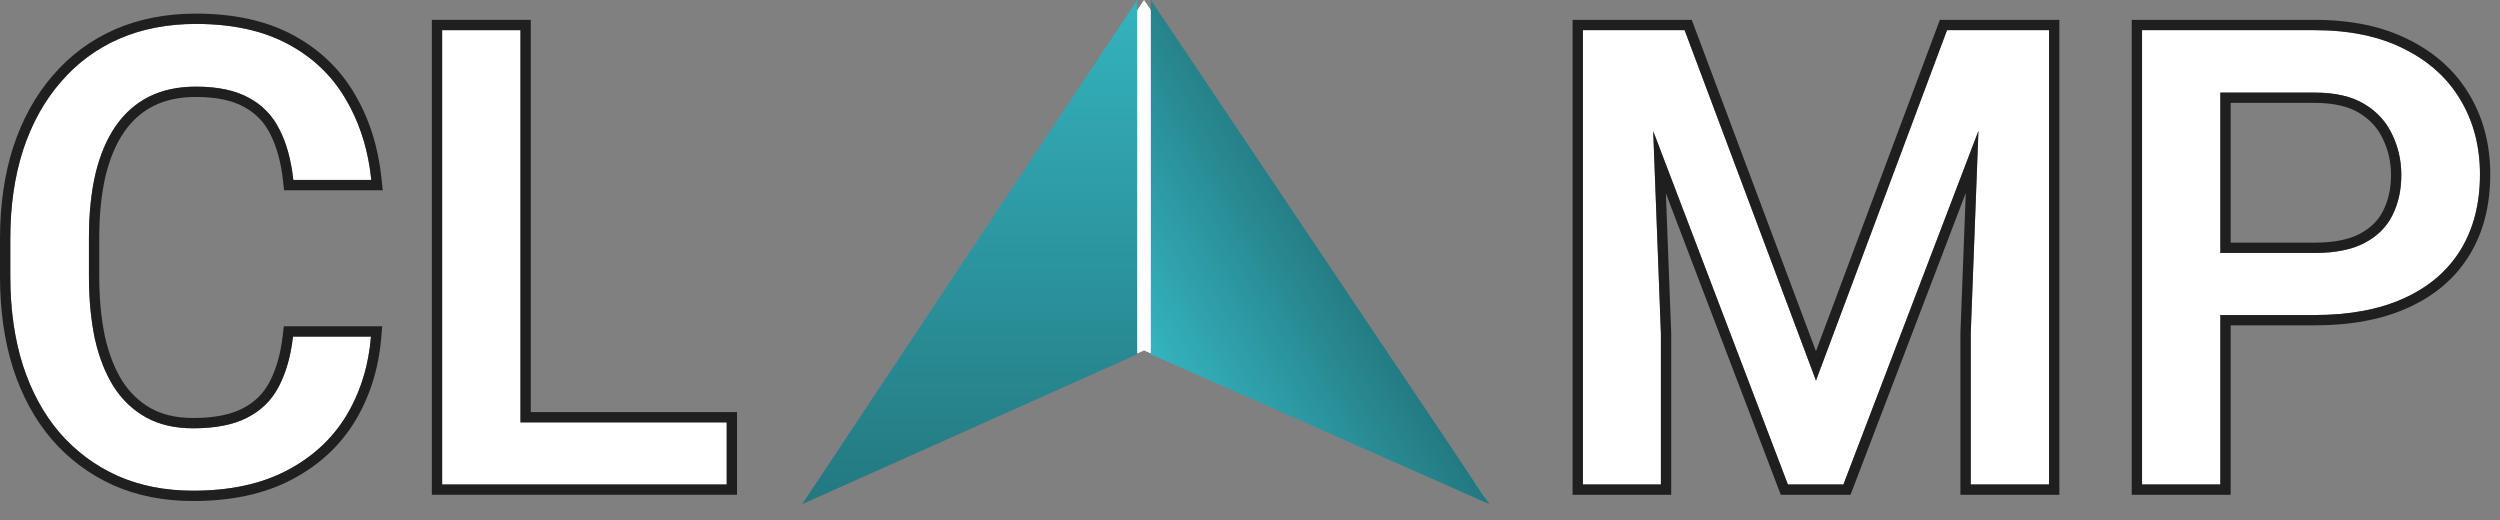 <svg width="125" height="26" viewBox="0 0 125 26" fill="none" xmlns="http://www.w3.org/2000/svg">
<rect x="0" y="0" width="125" height="26" fill="#808080" stroke="none"/>
<path d="M115.729 15.752H109.816V12.648H115.729C116.759 12.648 117.591 12.481 118.225 12.148C118.86 11.816 119.322 11.358 119.614 10.775C119.915 10.183 120.066 9.507 120.066 8.747C120.066 8.03 119.915 7.359 119.614 6.735C119.322 6.1 118.86 5.591 118.225 5.206C117.591 4.821 116.759 4.629 115.729 4.629H111.017V24.224H107.102V1.508H115.729C117.487 1.508 118.979 1.82 120.206 2.444C121.444 3.058 122.385 3.911 123.03 5.003C123.675 6.085 123.998 7.322 123.998 8.716C123.998 10.183 123.675 11.441 123.03 12.492C122.385 13.542 121.444 14.348 120.206 14.91C118.979 15.471 117.487 15.752 115.729 15.752Z" fill="white"/>
<path d="M80.736 1.508H84.231L90.799 19.028L97.351 1.508H100.846L92.171 24.224H89.394L80.736 1.508ZM79.145 1.508H82.468L83.045 16.673V24.224H79.145V1.508ZM99.114 1.508H102.452V24.224H98.537V16.673L99.114 1.508Z" fill="white"/>
<path d="M36.335 21.119V24.224H24.931V21.119H36.335ZM26.023 1.508V24.224H22.107V1.508H26.023Z" fill="white"/>
<path d="M14.65 16.829H18.55C18.425 18.316 18.009 19.642 17.302 20.807C16.595 21.961 15.601 22.871 14.322 23.537C13.043 24.203 11.488 24.535 9.658 24.535C8.253 24.535 6.99 24.286 5.866 23.787C4.743 23.277 3.781 22.559 2.98 21.634C2.179 20.698 1.566 19.569 1.139 18.248C0.723 16.927 0.515 15.45 0.515 13.818V11.93C0.515 10.297 0.729 8.82 1.155 7.499C1.592 6.178 2.216 5.05 3.027 4.114C3.838 3.167 4.811 2.444 5.944 1.945C7.089 1.446 8.373 1.196 9.798 1.196C11.608 1.196 13.137 1.529 14.385 2.195C15.633 2.86 16.6 3.781 17.286 4.956C17.983 6.131 18.41 7.478 18.566 8.997H14.665C14.562 8.019 14.333 7.182 13.979 6.485C13.636 5.788 13.126 5.258 12.45 4.894C11.774 4.519 10.89 4.332 9.798 4.332C8.903 4.332 8.123 4.499 7.458 4.831C6.792 5.164 6.236 5.653 5.788 6.298C5.341 6.943 5.003 7.738 4.774 8.685C4.556 9.621 4.447 10.692 4.447 11.899V13.818C4.447 14.962 4.546 16.002 4.743 16.938C4.951 17.863 5.263 18.659 5.679 19.325C6.106 19.99 6.647 20.505 7.302 20.869C7.957 21.233 8.742 21.415 9.658 21.415C10.77 21.415 11.67 21.238 12.357 20.885C13.053 20.531 13.579 20.016 13.932 19.34C14.296 18.654 14.536 17.817 14.65 16.829Z" fill="white"/>
<path fill-rule="evenodd" clip-rule="evenodd" d="M111.017 12.648H115.729C116.759 12.648 117.591 12.481 118.225 12.148C118.86 11.816 119.322 11.358 119.614 10.775C119.915 10.183 120.066 9.507 120.066 8.747C120.066 8.03 119.915 7.359 119.614 6.735C119.322 6.1 118.86 5.591 118.225 5.206C117.591 4.821 116.759 4.629 115.729 4.629H111.017V12.648ZM111.533 5.144V12.132H115.729C116.709 12.132 117.45 11.973 117.986 11.692C118.535 11.404 118.915 11.021 119.153 10.545L119.154 10.542C119.414 10.031 119.551 9.437 119.551 8.747C119.551 8.104 119.416 7.511 119.15 6.959L119.147 6.954L119.145 6.95C118.9 6.415 118.51 5.981 117.958 5.646C117.429 5.326 116.699 5.144 115.729 5.144H111.533ZM111.017 15.752V24.224H107.102V1.508H115.729C117.487 1.508 118.979 1.82 120.206 2.444C121.444 3.058 122.385 3.911 123.03 5.003C123.675 6.085 123.998 7.322 123.998 8.716C123.998 10.183 123.675 11.441 123.03 12.492C122.385 13.542 121.444 14.348 120.206 14.91C118.979 15.471 117.487 15.752 115.729 15.752H111.017ZM111.533 16.267V24.739H106.586V0.993H115.729C117.545 0.993 119.121 1.315 120.438 1.984C121.755 2.637 122.773 3.555 123.473 4.739C124.17 5.909 124.513 7.24 124.513 8.716C124.513 10.259 124.173 11.615 123.469 12.761C122.765 13.908 121.741 14.779 120.42 15.379C119.109 15.979 117.539 16.267 115.729 16.267H111.533Z" fill="#1F1F1F"/>
<path fill-rule="evenodd" clip-rule="evenodd" d="M78.629 0.993V24.739H83.56V16.663L83.294 9.666L89.039 24.739H92.526L98.288 9.65L98.021 16.663V24.739H102.968V0.993H96.993L90.798 17.559L84.588 0.993H78.629ZM79.145 1.508V24.224H83.045V16.673L82.66 6.555L89.394 24.224H92.171L98.922 6.545L98.537 16.673V24.224H102.452V1.508H97.351L90.799 19.028L84.231 1.508H79.145Z" fill="#1F1F1F"/>
<path fill-rule="evenodd" clip-rule="evenodd" d="M36.851 20.604V24.739H21.592V0.993H26.538V20.604H36.851ZM26.023 21.119H36.335V24.224H22.107V1.508H26.023V21.119Z" fill="#1F1F1F"/>
<path fill-rule="evenodd" clip-rule="evenodd" d="M14.191 16.313H19.11L19.064 16.872C18.933 18.431 18.495 19.835 17.742 21.074L17.741 21.076C16.982 22.316 15.917 23.288 14.56 23.994C13.19 24.707 11.549 25.051 9.658 25.051C8.192 25.051 6.855 24.79 5.657 24.258L5.654 24.256C4.463 23.716 3.441 22.953 2.591 21.971L2.589 21.969C1.738 20.975 1.094 19.784 0.649 18.407L0.648 18.403C0.214 17.024 0 15.494 0 13.818V11.93C0 10.252 0.219 8.721 0.665 7.341L0.666 7.337C1.121 5.96 1.776 4.771 2.637 3.777C3.498 2.773 4.532 2.004 5.737 1.474L5.738 1.473C6.956 0.942 8.312 0.681 9.798 0.681C11.669 0.681 13.287 1.025 14.627 1.74C15.956 2.449 16.994 3.435 17.731 4.695C18.469 5.941 18.916 7.361 19.078 8.944L19.137 9.512H14.202L14.153 9.051C14.054 8.121 13.838 7.347 13.52 6.718L13.517 6.713C13.22 6.111 12.786 5.66 12.206 5.348L12.2 5.345C11.626 5.026 10.837 4.848 9.798 4.848C8.968 4.848 8.269 5.002 7.688 5.292C7.104 5.584 6.613 6.014 6.212 6.592C5.809 7.173 5.493 7.906 5.276 8.804C5.069 9.693 4.962 10.723 4.962 11.899V13.818C4.962 14.931 5.058 15.934 5.247 16.828C5.444 17.706 5.736 18.443 6.115 19.049C6.498 19.646 6.976 20.099 7.552 20.419C8.116 20.732 8.811 20.9 9.658 20.9C10.722 20.9 11.532 20.73 12.12 20.427L12.123 20.425C12.727 20.119 13.173 19.68 13.476 19.102L13.477 19.099C13.804 18.483 14.029 17.711 14.138 16.769L14.191 16.313ZM5.679 19.325C5.263 18.659 4.951 17.863 4.743 16.938C4.546 16.002 4.447 14.962 4.447 13.818V11.899C4.447 10.692 4.556 9.621 4.774 8.685C5.003 7.738 5.341 6.943 5.788 6.298C6.236 5.653 6.792 5.164 7.458 4.831C8.123 4.499 8.903 4.332 9.798 4.332C10.89 4.332 11.774 4.519 12.45 4.894C13.126 5.258 13.636 5.788 13.979 6.485C14.333 7.182 14.562 8.019 14.665 8.997H18.566C18.548 8.823 18.526 8.651 18.501 8.482C18.308 7.172 17.903 5.997 17.286 4.956C16.6 3.781 15.633 2.86 14.385 2.195C13.137 1.529 11.608 1.196 9.798 1.196C8.373 1.196 7.089 1.446 5.944 1.945C4.811 2.444 3.838 3.167 3.027 4.114C2.216 5.05 1.592 6.178 1.155 7.499C0.729 8.82 0.515 10.297 0.515 11.93V13.818C0.515 15.45 0.723 16.927 1.139 18.248C1.566 19.569 2.179 20.698 2.98 21.634C3.781 22.559 4.743 23.277 5.866 23.787C6.99 24.286 8.253 24.535 9.658 24.535C11.488 24.535 13.043 24.203 14.322 23.537C15.601 22.871 16.595 21.961 17.302 20.807C17.927 19.778 18.324 18.624 18.494 17.344C18.517 17.174 18.535 17.003 18.55 16.829H14.65C14.536 17.817 14.296 18.654 13.932 19.34C13.579 20.016 13.053 20.531 12.357 20.885C11.67 21.238 10.77 21.415 9.658 21.415C8.742 21.415 7.957 21.233 7.302 20.869C6.647 20.505 6.106 19.99 5.679 19.325Z" fill="#1F1F1F"/>
<path d="M40.508 24.868L57.201 17.524V1.90735e-05L40.508 24.868Z" fill="white"/>
<path d="M74.234 24.868L57.201 17.524V1.90735e-05L74.234 24.868Z" fill="white"/>
<path d="M56.86 17.714L40.108 25.209L56.86 2.47955e-05L56.86 17.714Z" fill="url(#paint0_linear_3_4)"/>
<path d="M57.541 17.714L74.47 25.209L57.541 0L57.541 17.714Z" fill="url(#paint1_linear_3_4)"/>
<defs>
<linearGradient id="paint0_linear_3_4" x1="62.256" y1="0" x2="62.256" y2="25.209" gradientUnits="userSpaceOnUse">
<stop stop-color="#34B3BE"/>
<stop offset="1" stop-color="#237880"/>
</linearGradient>
<linearGradient id="paint1_linear_3_4" x1="57.599" y1="17.509" x2="66.918" y2="12.128" gradientUnits="userSpaceOnUse">
<stop stop-color="#34B3BE"/>
<stop offset="1" stop-color="#237880"/>
</linearGradient>
</defs>
</svg>
